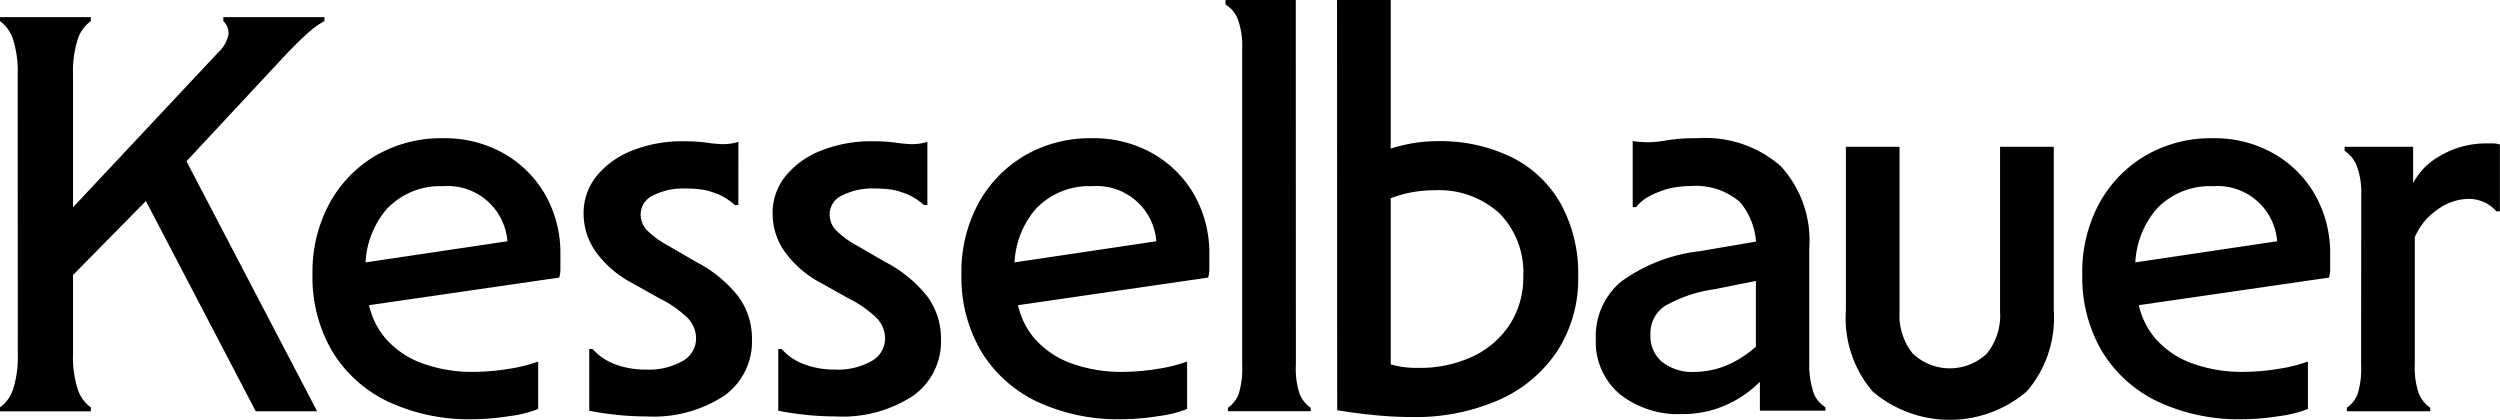 <svg data-name="Group 1729" xmlns="http://www.w3.org/2000/svg" width="107.35" height="18.027"><g data-name="Group 2"><path data-name="Path 1" d="M68.524 14.551a3.05 3.05 0 011.088-2.459A7.115 7.115 0 0173 10.784l3.3-.563v1.663l-2.69.538a5.9 5.9 0 00-2.128.722 1.414 1.414 0 00-.612 1.235 1.448 1.448 0 00.5 1.162 2.1 2.1 0 001.407.428 3.639 3.639 0 001.786-.489 4.625 4.625 0 001.492-1.321l.2 1.321a4.184 4.184 0 01-1.019 1.218 4.765 4.765 0 01-1.382.8 4.54 4.54 0 01-1.59.281 4.053 4.053 0 01-2.727-.868 2.944 2.944 0 01-1.013-2.36zm9.332 2.262a1.223 1.223 0 00.526.673v.147h-2.813v-1.81l-.171-.171v-4.824a2.943 2.943 0 00-.685-2.153 2.905 2.905 0 00-2.129-.685 4.108 4.108 0 00-.7.061 3.142 3.142 0 00-.7.208 2.687 2.687 0 00-.55.281 1.588 1.588 0 00-.379.355h-.147V6.058a5.206 5.206 0 00.636.05 4.845 4.845 0 00.844-.086 7.787 7.787 0 011.308-.086 4.9 4.9 0 013.571 1.2 4.718 4.718 0 011.223 3.523v4.94a3.739 3.739 0 00.166 1.209z"/><path data-name="Path 2" d="M14.265 15.084a6.274 6.274 0 01-.846-3.312 6.171 6.171 0 01.723-3.029 5.351 5.351 0 011.987-2.06 5.6 5.6 0 012.907-.748 5.135 5.135 0 012.588.65 4.739 4.739 0 011.79 1.778 5.069 5.069 0 01.65 2.575v.552a1.427 1.427 0 01-.049.429l-9.467 1.374-.1-1.84 8.56-1.275-1.226.637a2.567 2.567 0 00-2.747-2.82 3.147 3.147 0 00-2.428.981 3.818 3.818 0 00-.908 2.7l.1 1.152a3.308 3.308 0 00.736 1.68 3.8 3.8 0 001.558 1.079 6.254 6.254 0 002.294.38 9.249 9.249 0 001.422-.123 6.546 6.546 0 001.3-.319v2.036a5.032 5.032 0 01-1.226.306 10.184 10.184 0 01-1.57.135 8.2 8.2 0 01-3.655-.76 5.629 5.629 0 01-2.393-2.158z"/><path data-name="Path 3" d="M31.705 8.805h-.147a2.8 2.8 0 00-.454-.331 2.254 2.254 0 00-.478-.209 2.2 2.2 0 00-.552-.134 5.235 5.235 0 00-.625-.037 2.9 2.9 0 00-1.4.295.9.9 0 00-.539.809.985.985 0 00.27.687 3.946 3.946 0 00.907.662l1.226.711a5.5 5.5 0 011.8 1.484 3.043 3.043 0 01.576 1.828 2.848 2.848 0 01-1.2 2.428 5.538 5.538 0 01-3.335.883 12.025 12.025 0 01-1.324-.073q-.663-.074-1.128-.172v-2.65h.147a2.332 2.332 0 00.429.38 2.651 2.651 0 00.552.282 3.667 3.667 0 001.3.221 2.921 2.921 0 001.582-.368 1.1 1.1 0 00.577-.957 1.263 1.263 0 00-.343-.871 4.688 4.688 0 00-1.2-.846l-1.226-.686a4.483 4.483 0 01-1.533-1.325 2.824 2.824 0 01-.527-1.643 2.522 2.522 0 01.552-1.607 3.692 3.692 0 011.533-1.1 5.8 5.8 0 012.232-.4 7.272 7.272 0 01.981.061 5.188 5.188 0 00.662.062 2.6 2.6 0 00.368-.025 1.777 1.777 0 00.319-.074z"/><path data-name="Path 4" d="M39.822 8.805h-.147a2.815 2.815 0 00-.454-.331 2.266 2.266 0 00-.479-.209 2.2 2.2 0 00-.552-.134 5.235 5.235 0 00-.625-.037 2.9 2.9 0 00-1.4.295.9.9 0 00-.54.809.985.985 0 00.27.687 3.946 3.946 0 00.907.662l1.226.711a5.491 5.491 0 011.8 1.484 3.043 3.043 0 01.577 1.828 2.849 2.849 0 01-1.2 2.428 5.538 5.538 0 01-3.335.883 12.03 12.03 0 01-1.324-.073q-.663-.074-1.128-.172v-2.65h.147a2.322 2.322 0 00.429.38 2.648 2.648 0 00.552.282 3.671 3.671 0 001.3.221 2.923 2.923 0 001.582-.368 1.1 1.1 0 00.576-.957 1.263 1.263 0 00-.343-.871 4.681 4.681 0 00-1.2-.846l-1.226-.686a4.49 4.49 0 01-1.533-1.325 2.824 2.824 0 01-.527-1.643 2.522 2.522 0 01.552-1.607 3.691 3.691 0 011.533-1.1 5.8 5.8 0 012.232-.4 7.272 7.272 0 01.981.061 5.187 5.187 0 00.662.062 2.6 2.6 0 00.368-.025 1.77 1.77 0 00.319-.074z"/><path data-name="Path 5" d="M42.13 15.084a6.274 6.274 0 01-.846-3.312 6.175 6.175 0 01.723-3.029 5.354 5.354 0 011.987-2.06 5.6 5.6 0 012.907-.748 5.136 5.136 0 012.588.65 4.738 4.738 0 011.79 1.778 5.069 5.069 0 01.65 2.575v.552a1.427 1.427 0 01-.049.429l-9.467 1.374-.1-1.84 8.56-1.275-1.226.637a2.567 2.567 0 00-2.747-2.82 3.148 3.148 0 00-2.428.981 3.82 3.82 0 00-.907 2.7l.1 1.152a3.308 3.308 0 00.736 1.68 3.8 3.8 0 001.557 1.079 6.256 6.256 0 002.294.38 9.245 9.245 0 001.422-.123 6.545 6.545 0 001.3-.319v2.036a5.027 5.027 0 01-1.226.306 10.184 10.184 0 01-1.57.135 8.2 8.2 0 01-3.655-.76 5.628 5.628 0 01-2.393-2.158z"/><path data-name="Path 6" d="M55.645 15.673a3.457 3.457 0 00.159 1.238 1.339 1.339 0 00.478.6v.147h-3.556v-.147a1.268 1.268 0 00.466-.6 3.747 3.747 0 00.147-1.238V2.085a3.245 3.245 0 00-.2-1.288 1.237 1.237 0 00-.515-.6V0h3.017z"/><path data-name="Path 7" d="M57.412 0h2.306v17.414l-.662-1.962a9.8 9.8 0 00.969.27 4.209 4.209 0 00.846.074 5.344 5.344 0 002.392-.5 3.858 3.858 0 001.582-1.386 3.7 3.7 0 00.564-2.036 3.614 3.614 0 00-1.018-2.71 3.847 3.847 0 00-2.808-.993 5.363 5.363 0 00-1.2.135 5.771 5.771 0 00-1.276.478l-.2-2.085a6.9 6.9 0 011.4-.478 6.377 6.377 0 011.4-.159 6.979 6.979 0 013.225.7 4.932 4.932 0 012.1 2.011 6.243 6.243 0 01.736 3.1 5.7 5.7 0 01-.883 3.177 5.8 5.8 0 01-2.489 2.109 8.893 8.893 0 01-3.789.748 16.212 16.212 0 01-1.631-.086q-.846-.086-1.557-.208z"/><path data-name="Path 8" d="M81.567 13.391a2.611 2.611 0 00.564 1.788 2.313 2.313 0 003.188 0 2.613 2.613 0 00.564-1.791V6.303h2.306v7.039a4.814 4.814 0 01-1.165 3.47 5.1 5.1 0 01-6.61 0 4.843 4.843 0 01-1.152-3.47V6.303h2.305z"/><path data-name="Path 9" d="M90.259 15.084a6.274 6.274 0 01-.846-3.312 6.171 6.171 0 01.724-3.029 5.349 5.349 0 011.987-2.06 5.6 5.6 0 012.906-.748 5.135 5.135 0 012.587.65 4.741 4.741 0 011.79 1.778 5.069 5.069 0 01.65 2.575v.552a1.429 1.429 0 01-.049.429l-9.467 1.374-.1-1.84 8.56-1.275-1.226.637a2.567 2.567 0 00-2.747-2.82 3.148 3.148 0 00-2.428.981 3.82 3.82 0 00-.907 2.7l.1 1.152a3.315 3.315 0 00.736 1.68 3.8 3.8 0 001.557 1.079 6.254 6.254 0 002.293.38 9.25 9.25 0 001.423-.123 6.545 6.545 0 001.3-.319v2.036a5.031 5.031 0 01-1.226.306 10.188 10.188 0 01-1.57.135 8.2 8.2 0 01-3.655-.76 5.627 5.627 0 01-2.392-2.158z"/><path data-name="Path 10" d="M101.391 8.388a3.244 3.244 0 00-.2-1.288 1.389 1.389 0 00-.515-.625v-.172h2.943v2.7l-.172-.736a2.81 2.81 0 011.263-1.533 3.865 3.865 0 012.048-.576h.306a.888.888 0 01.282.049v2.869h-.147a1.68 1.68 0 00-.54-.4 1.642 1.642 0 00-.686-.135 2.3 2.3 0 00-1.3.454 2.725 2.725 0 00-.981 1.19v5.463a3.339 3.339 0 00.172 1.251 1.408 1.408 0 00.491.613v.147h-3.581v-.151a1.266 1.266 0 00.466-.6 3.744 3.744 0 00.147-1.238z"/><g data-name="Group 1"><path data-name="Path 11" d="M.76 3.189a4.538 4.538 0 00-.2-1.5A1.54 1.54 0 000 .908V.736h3.9v.172a1.533 1.533 0 00-.564.785 4.514 4.514 0 00-.2 1.5v12.014a4.517 4.517 0 00.2 1.5 1.53 1.53 0 00.564.785v.172H0v-.172a1.537 1.537 0 00.564-.785 4.54 4.54 0 00.2-1.5zM9.59.908V.736h4.341v.172a3.388 3.388 0 00-.674.478q-.381.331-.969.944L7.923 7.014l-1.079 1.03-4.881 4.954-.025-2.82 7.407-7.9a1.455 1.455 0 00.466-.8.711.711 0 00-.221-.57z"/><path data-name="Path 12" d="M13.617 17.66h-2.635L5.666 7.486l2.07-1.081z"/></g></g></svg>